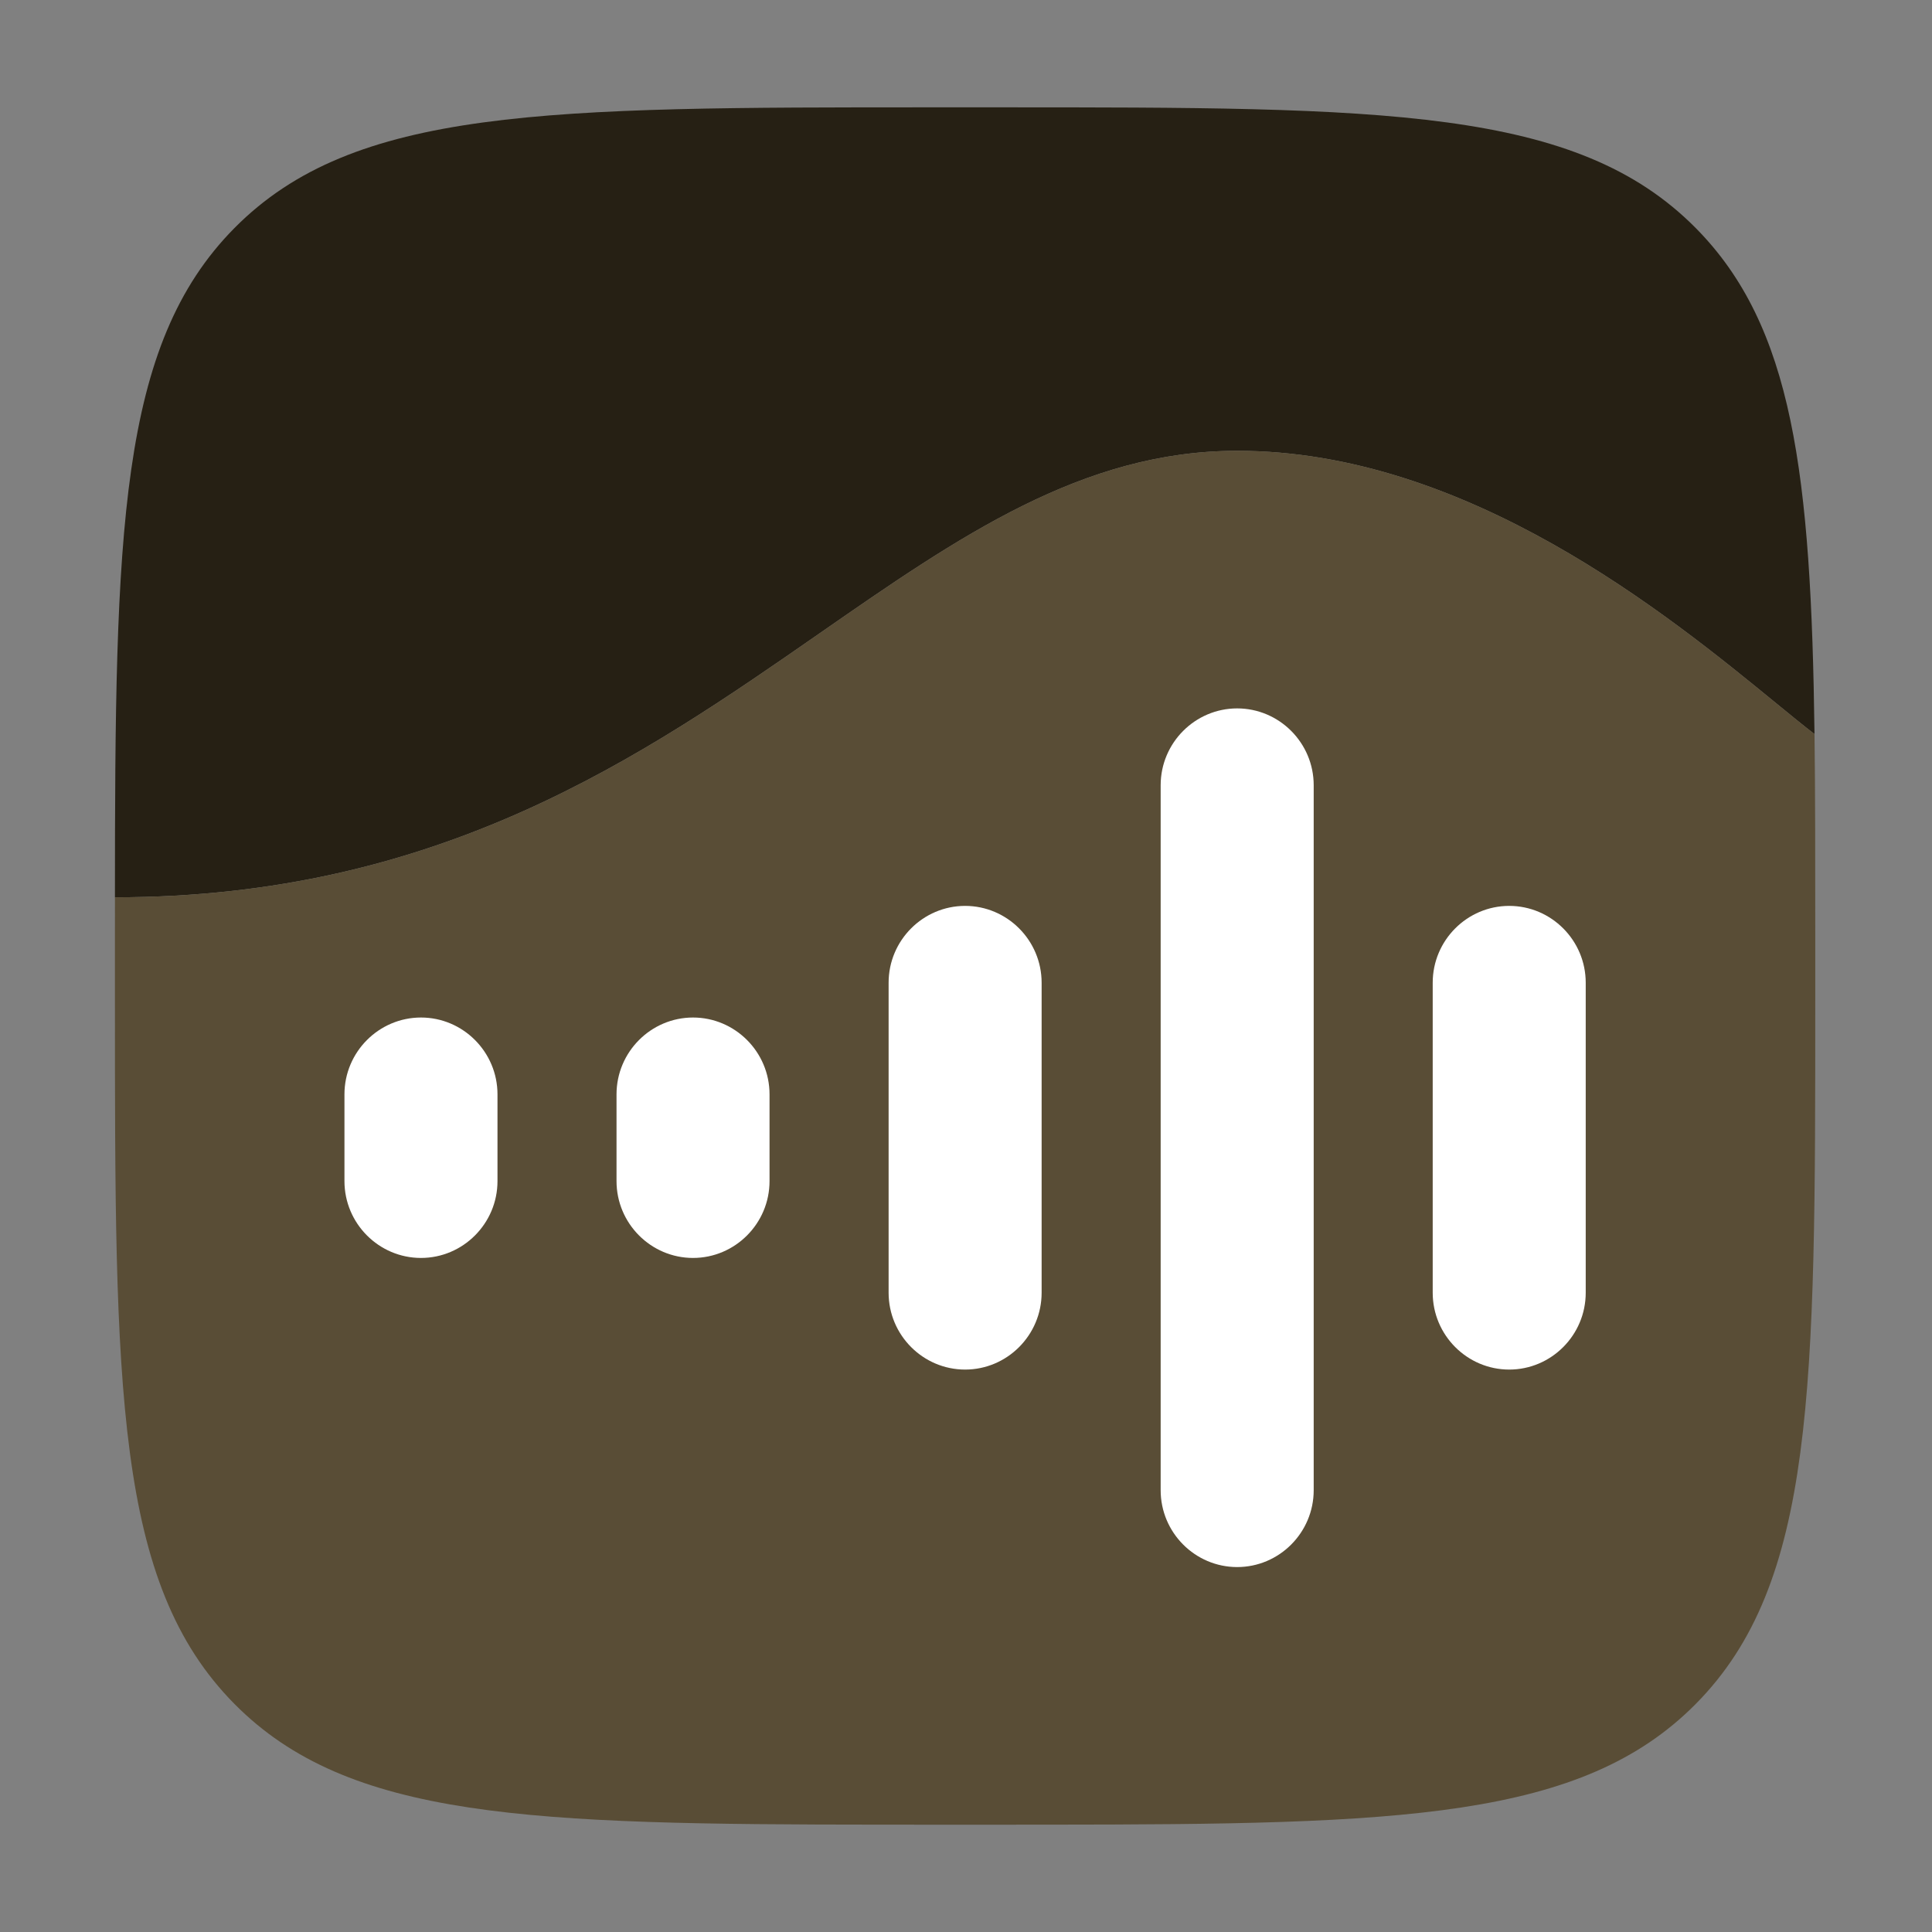 <svg width="90" height="90" viewBox="0 0 90 90" fill="none" xmlns="http://www.w3.org/2000/svg">
<rect x="0" y="0" width="90" height="90" fill="#808080" stroke="none"/>
<path fill-rule="evenodd" clip-rule="evenodd" d="M10.922 10.623C5.521 16.079 5.359 24.76 5.354 41.8C20.474 41.799 29.913 35.244 38.194 29.493C44.662 25.001 50.423 21 57.632 21C68.361 21 77.729 28.661 82.696 32.724C83.396 33.297 84.009 33.798 84.527 34.197C84.37 22.047 83.526 15.2 78.994 10.623C73.427 5 64.465 5 46.542 5L43.374 5C25.451 5 16.49 5 10.922 10.623ZM41.045 84.999C41.804 85 42.581 85 43.374 85H46.542C47.336 85 48.112 85 48.871 84.999H41.045Z" fill="#262014"/>
<path fill-rule="evenodd" clip-rule="evenodd" d="M5.355 41.8C20.474 41.799 29.913 35.244 38.194 29.493C44.662 25.001 50.423 21 57.632 21C68.361 21 77.729 28.661 82.696 32.724C83.397 33.297 84.01 33.798 84.527 34.197C84.562 36.975 84.562 40.031 84.562 43.4V46.6C84.562 64.702 84.562 73.753 78.995 79.376C73.673 84.751 65.252 84.989 48.871 84.999H41.046C24.665 84.989 16.244 84.751 10.922 79.376C5.354 73.753 5.354 64.702 5.354 46.6L5.354 43.4C5.354 42.858 5.354 42.325 5.355 41.8Z" fill="#594D36"/>
<path d="M66.741 45.78C66.741 43.803 68.347 42.2 70.305 42.2C72.263 42.2 73.869 43.803 73.869 45.78V60.22C73.869 62.197 72.263 63.8 70.305 63.8C68.347 63.8 66.741 62.197 66.741 60.22V45.78Z" fill="white"/>
<path d="M54.068 36.58C54.068 34.603 55.675 33 57.632 33C59.59 33 61.197 34.603 61.197 36.58V69.42C61.197 71.397 59.59 73 57.632 73C55.675 73 54.068 71.397 54.068 69.42V36.58Z" fill="white"/>
<path d="M41.395 45.78C41.395 43.803 43.001 42.2 44.959 42.2C46.916 42.2 48.523 43.803 48.523 45.78V60.22C48.523 62.197 46.916 63.8 44.959 63.8C43.001 63.8 41.395 62.197 41.395 60.22V45.78Z" fill="white"/>
<path d="M28.72 50.98C28.72 49.003 30.326 47.4 32.284 47.4C34.242 47.4 35.848 49.003 35.848 50.98V55.02C35.848 56.997 34.242 58.6 32.284 58.6C30.326 58.6 28.72 56.997 28.72 55.02V50.98Z" fill="white"/>
<path d="M16.046 50.98C16.046 49.003 17.653 47.4 19.611 47.4C21.568 47.4 23.175 49.003 23.175 50.98V55.02C23.175 56.997 21.568 58.6 19.611 58.6C17.653 58.6 16.046 56.997 16.046 55.02V50.98Z" fill="white"/>
</svg>
